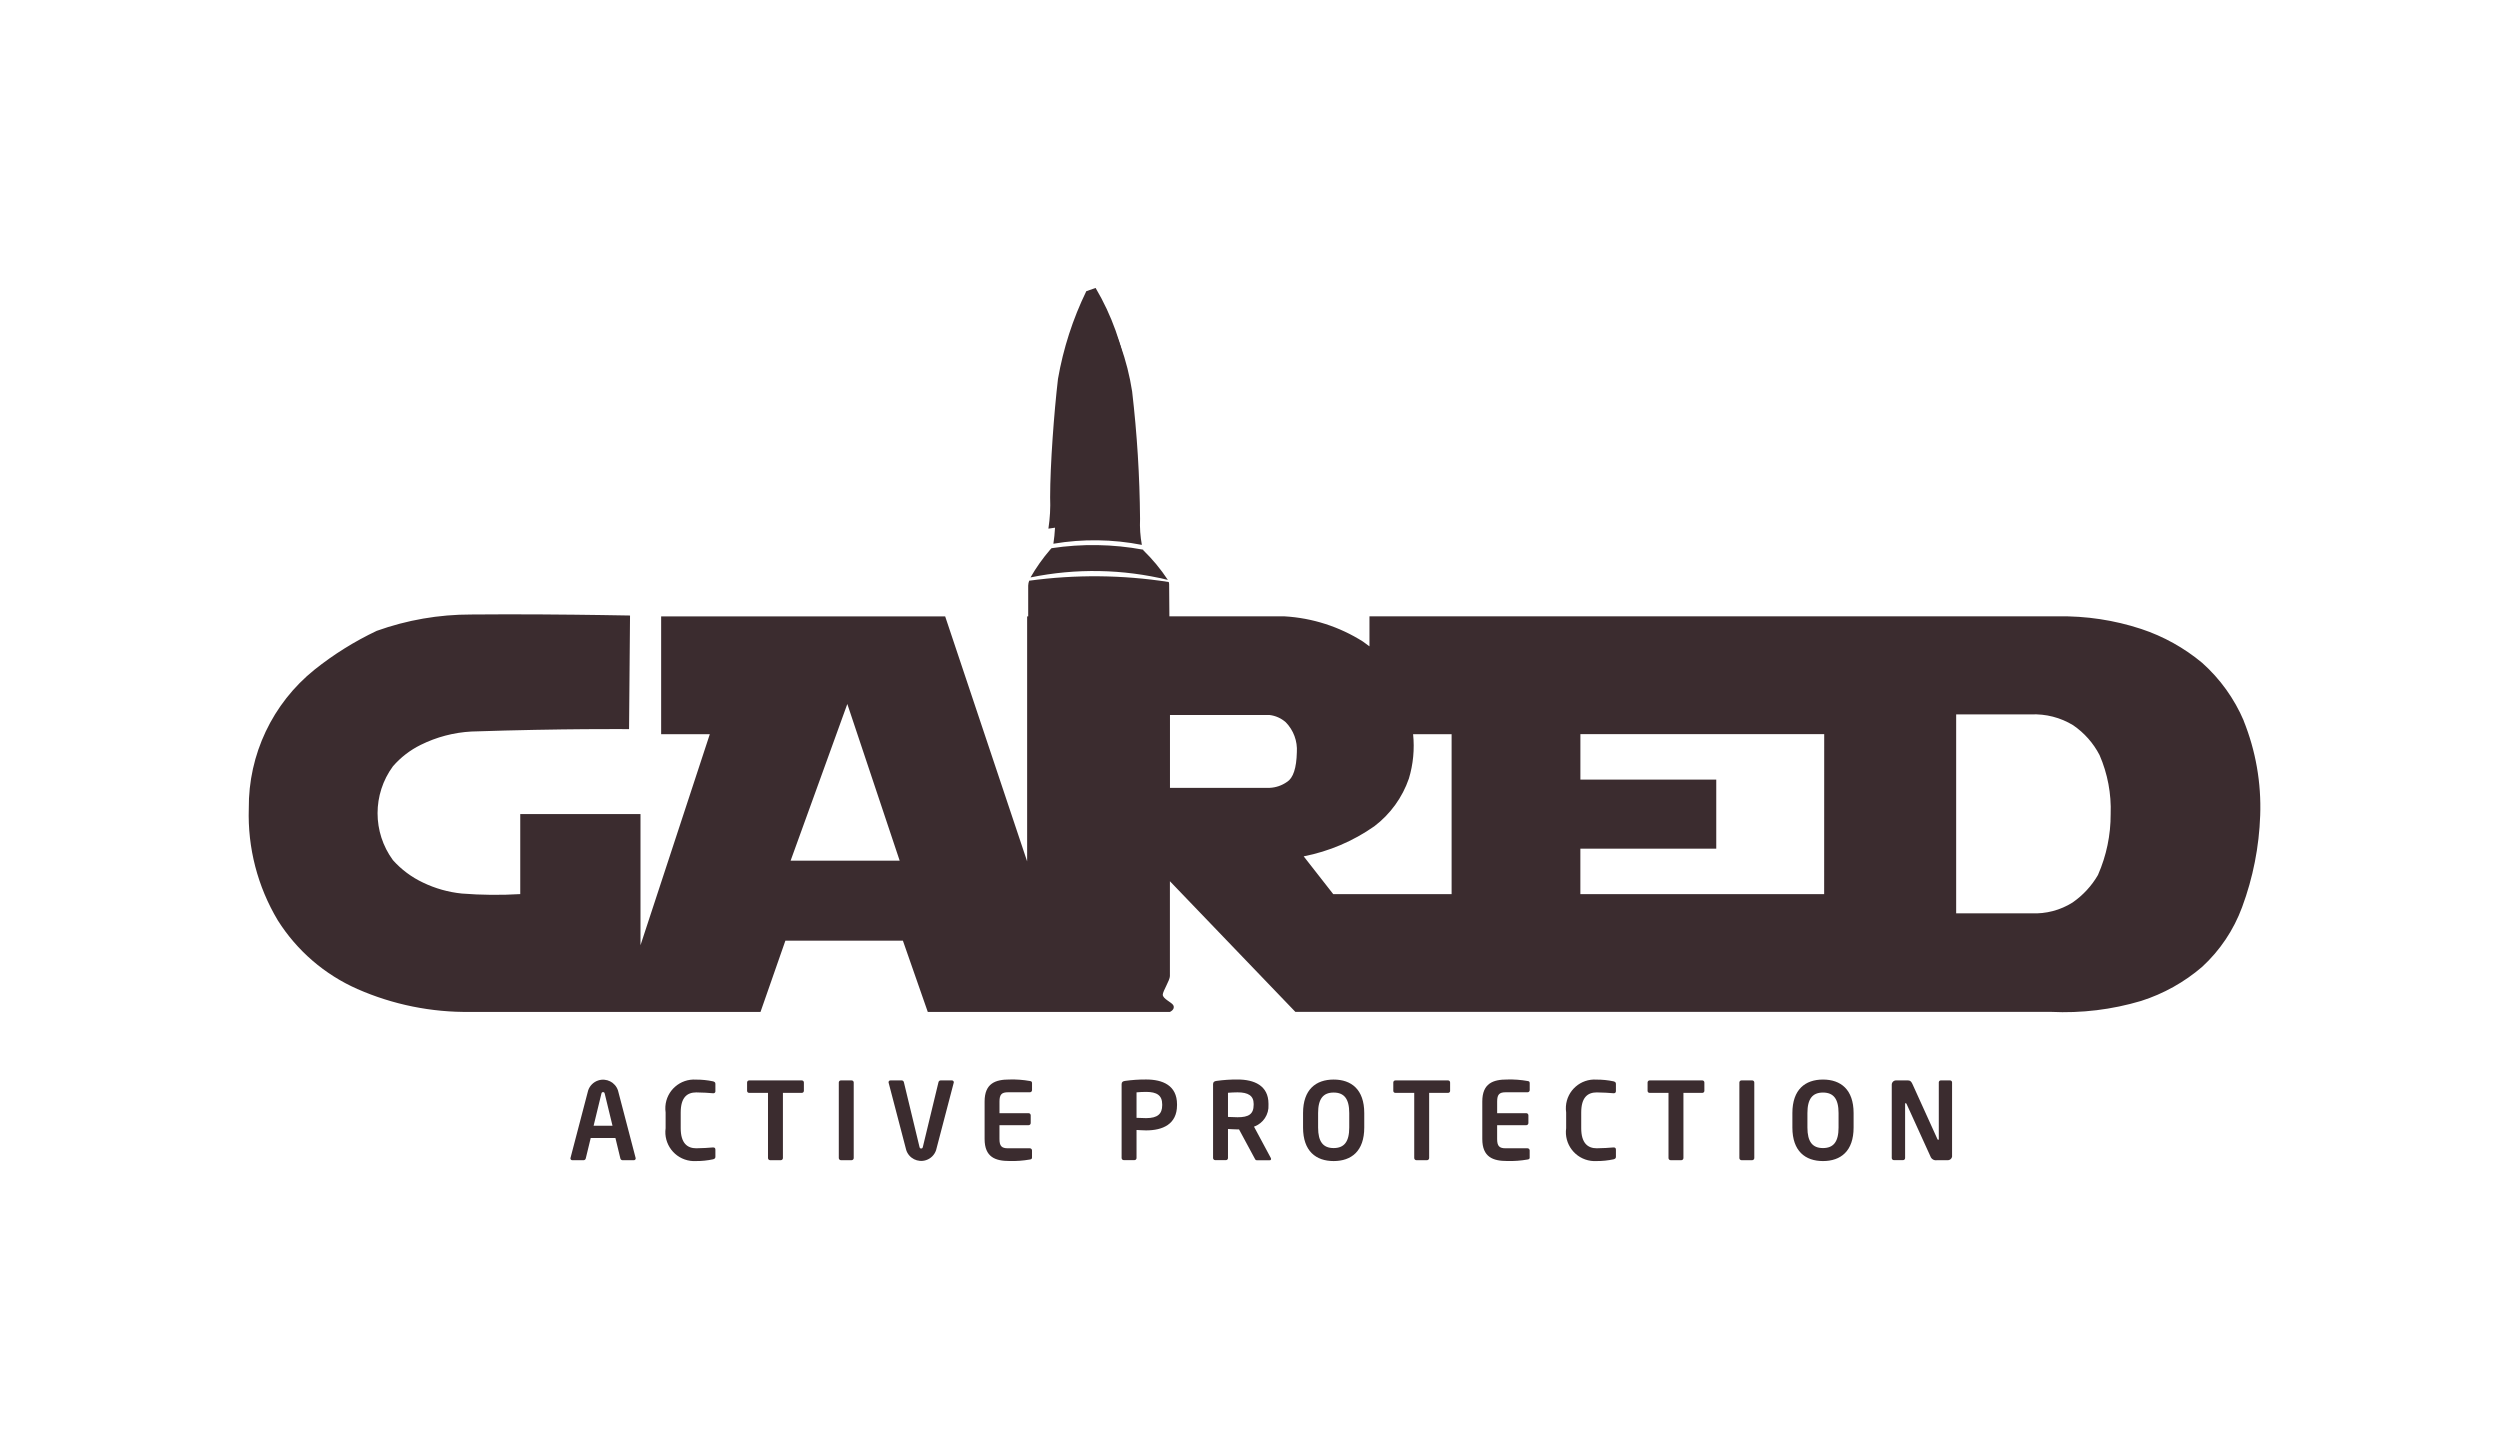 <svg width="191" height="110" viewBox="0 0 191 110" fill="none" xmlns="http://www.w3.org/2000/svg">
<path fill-rule="evenodd" clip-rule="evenodd" d="M171.422 55.062C170.701 53.376 169.619 51.868 168.251 50.646C166.872 49.496 165.29 48.616 163.585 48.051C161.527 47.375 159.369 47.05 157.202 47.088H104.627V49.381C104.463 49.255 104.296 49.131 104.127 49.014C102.327 47.876 100.267 47.213 98.141 47.089H89.341C89.341 46.308 89.322 44.977 89.322 44.634C89.32 44.577 89.31 44.52 89.292 44.466C85.762 43.916 82.17 43.882 78.63 44.366C78.585 44.484 78.559 44.609 78.554 44.735V47.093H78.473V65.81L72.211 47.093H50.511V56.093H54.229L48.934 72.217V62.197H39.747V68.309C38.262 68.398 36.773 68.384 35.289 68.267C34.258 68.163 33.252 67.88 32.318 67.429C31.444 67.018 30.662 66.434 30.018 65.713C28.455 63.581 28.455 60.681 30.018 58.548C30.612 57.862 31.338 57.303 32.152 56.904C33.356 56.307 34.668 55.962 36.009 55.889C43.101 55.654 48.06 55.706 48.06 55.706L48.134 47.026C48.134 47.026 47.293 47.009 45.966 46.99C43.55 46.954 39.521 46.913 35.999 46.948C33.539 46.944 31.097 47.367 28.781 48.197C27.085 49.001 25.487 49.998 24.02 51.17C20.819 53.749 18.973 57.65 19.008 61.76C18.91 64.767 19.68 67.738 21.226 70.319C22.686 72.633 24.803 74.458 27.306 75.562C30.026 76.757 32.97 77.353 35.94 77.31H58.103L60.003 71.869H68.982L70.882 77.31H89.382C89.382 77.31 89.812 77.12 89.635 76.794C89.52 76.58 88.835 76.309 88.835 75.994C88.835 75.728 89.381 74.894 89.381 74.574V67.325L98.966 77.307H156.685C159.016 77.42 161.349 77.137 163.585 76.47C165.296 75.924 166.879 75.04 168.241 73.87C169.607 72.613 170.655 71.049 171.297 69.308C172.13 67.06 172.596 64.693 172.679 62.297C172.77 59.822 172.339 57.355 171.413 55.057M60.403 65.755L64.735 53.785L68.735 65.755H60.403ZM98.322 59.741C97.934 60.013 97.477 60.17 97.003 60.192H89.386V54.625H96.986C97.448 54.678 97.883 54.871 98.231 55.179C98.827 55.788 99.135 56.622 99.079 57.472C99.051 58.686 98.799 59.443 98.325 59.742M110.903 68.313H101.861L99.602 65.425C101.543 65.045 103.383 64.261 105.002 63.125C106.222 62.198 107.139 60.931 107.639 59.483C107.97 58.385 108.079 57.233 107.961 56.093H110.903L110.903 68.313ZM139.365 68.313H120.74V64.839H131.122V59.561H120.742V56.087H139.369L139.365 68.313ZM160.292 66.837C159.807 67.677 159.142 68.398 158.345 68.951C157.409 69.541 156.313 69.83 155.207 69.777H149.451V54.58H155.164C156.297 54.529 157.418 54.816 158.386 55.406C159.238 55.988 159.932 56.772 160.406 57.688C161.023 59.109 161.312 60.65 161.254 62.197C161.26 63.793 160.932 65.372 160.291 66.833" fill="#3B2C2F"/>
<path fill-rule="evenodd" clip-rule="evenodd" d="M87.238 41.632C87.117 40.976 87.071 40.308 87.1 39.642C87.074 36.388 86.872 33.138 86.495 29.906C86.128 27.522 85.308 25.229 84.079 23.153C83.979 22.762 83.427 23.007 83.379 23.399C82.346 25.519 81.618 27.775 81.215 30.099C80.915 32.657 80.61 36.704 80.61 39.151C80.643 39.95 80.599 40.75 80.479 41.541C82.72 41.162 85.011 41.192 87.241 41.63" fill="#3B2C2F"/>
<path fill-rule="evenodd" clip-rule="evenodd" d="M89.226 44.307C88.683 43.485 88.053 42.724 87.346 42.037C87.344 42.023 87.342 42.009 87.338 41.995C85.028 41.568 82.662 41.53 80.338 41.882C80.309 41.921 80.276 41.957 80.238 41.988C79.67 42.648 79.165 43.36 78.731 44.115C82.203 43.403 85.788 43.469 89.231 44.306" fill="#3B2C2F"/>
<path d="M48.568 88.501C48.565 88.487 48.562 88.473 48.56 88.459L47.215 83.314C47.009 82.684 46.331 82.341 45.702 82.547C45.338 82.666 45.053 82.951 44.934 83.314L43.588 88.459C43.586 88.473 43.584 88.487 43.58 88.501C43.581 88.579 43.645 88.641 43.723 88.64L43.727 88.64H44.597C44.674 88.633 44.738 88.577 44.753 88.501L45.131 86.941H47.018L47.395 88.501C47.411 88.577 47.474 88.633 47.551 88.64H48.42C48.498 88.644 48.563 88.585 48.567 88.507C48.567 88.505 48.567 88.503 48.567 88.501M46.795 86.006H45.352L45.943 83.57C45.967 83.47 45.992 83.438 46.074 83.438C46.156 83.438 46.18 83.471 46.205 83.57L46.795 86.006Z" fill="#3B2C2F"/>
<path d="M54.656 88.385V87.836C54.656 87.736 54.614 87.664 54.492 87.664H54.475C54.188 87.688 53.63 87.729 53.196 87.729C52.506 87.729 52.006 87.335 52.006 86.194V84.994C52.006 83.829 52.506 83.46 53.196 83.46C53.63 83.46 54.189 83.5 54.475 83.524H54.492C54.574 83.533 54.648 83.475 54.657 83.393C54.659 83.379 54.658 83.366 54.656 83.353V82.802C54.656 82.687 54.582 82.646 54.475 82.614C54.048 82.524 53.612 82.48 53.175 82.482C51.963 82.402 50.915 83.32 50.835 84.532C50.825 84.686 50.831 84.841 50.853 84.993V86.193C50.687 87.404 51.534 88.522 52.745 88.688C52.888 88.708 53.032 88.713 53.175 88.705C53.612 88.708 54.048 88.663 54.475 88.572C54.582 88.54 54.656 88.5 54.656 88.385Z" fill="#3B2C2F"/>
<path d="M61.417 83.348V82.7C61.417 82.613 61.346 82.542 61.258 82.543L61.253 82.543H57.241C57.154 82.54 57.081 82.608 57.077 82.695L57.077 82.7V83.348C57.08 83.432 57.15 83.498 57.234 83.495C57.236 83.495 57.239 83.495 57.241 83.495H58.675V88.475C58.675 88.566 58.749 88.639 58.839 88.639H59.652C59.742 88.638 59.815 88.565 59.815 88.475V83.495H61.251C61.335 83.502 61.408 83.439 61.415 83.356C61.415 83.353 61.415 83.35 61.415 83.348" fill="#3B2C2F"/>
<path d="M65.224 88.475V82.7C65.224 82.613 65.153 82.542 65.065 82.543L65.06 82.543H64.248C64.161 82.54 64.088 82.608 64.084 82.695L64.084 82.7V88.475C64.085 88.565 64.158 88.638 64.248 88.639H65.06C65.151 88.638 65.224 88.565 65.224 88.475Z" fill="#3B2C2F"/>
<path d="M72.871 82.682C72.87 82.604 72.806 82.542 72.728 82.543L72.724 82.543H71.855C71.778 82.549 71.714 82.606 71.699 82.682L70.509 87.613C70.484 87.713 70.459 87.745 70.377 87.745C70.295 87.745 70.271 87.712 70.246 87.613L69.057 82.682C69.042 82.606 68.978 82.549 68.901 82.543H68.031C67.954 82.54 67.888 82.6 67.884 82.678L67.884 82.682C67.884 82.7 67.892 82.707 67.892 82.724L69.237 87.868C69.443 88.498 70.121 88.841 70.751 88.635C71.114 88.516 71.399 88.231 71.518 87.868L72.864 82.724C72.864 82.707 72.872 82.7 72.872 82.682" fill="#3B2C2F"/>
<path d="M78.845 88.417V87.893C78.845 87.802 78.772 87.729 78.681 87.729H77.007C76.531 87.729 76.359 87.564 76.359 87.023V85.965H78.583C78.674 85.965 78.747 85.892 78.747 85.801V85.211C78.747 85.12 78.674 85.047 78.583 85.046H76.361V84.155C76.361 83.614 76.533 83.45 77.009 83.45H78.683C78.774 83.45 78.847 83.377 78.847 83.286V82.76C78.847 82.645 78.805 82.604 78.683 82.589C78.169 82.497 77.647 82.459 77.124 82.474C76.057 82.474 75.224 82.761 75.224 84.155V87.018C75.224 88.413 76.053 88.701 77.124 88.701C77.647 88.715 78.169 88.677 78.683 88.587C78.805 88.569 78.847 88.529 78.847 88.413" fill="#3B2C2F"/>
<path d="M89.925 84.446V84.373C89.925 82.921 88.825 82.473 87.562 82.473C87.024 82.47 86.487 82.506 85.954 82.581C85.79 82.605 85.691 82.662 85.691 82.827V88.47C85.691 88.56 85.764 88.633 85.854 88.633H85.855H86.675C86.762 88.632 86.832 88.562 86.831 88.475L86.831 88.47V86.33C87.02 86.337 87.348 86.362 87.561 86.362C88.825 86.362 89.924 85.895 89.924 84.44M88.792 84.44C88.792 85.099 88.447 85.425 87.561 85.425C87.422 85.425 86.961 85.41 86.831 85.402V83.455C86.978 83.436 87.389 83.421 87.561 83.421C88.381 83.421 88.792 83.683 88.792 84.373V84.44Z" fill="#3B2C2F"/>
<path d="M97.11 88.541C97.112 88.518 97.106 88.495 97.093 88.476L95.805 86.076C96.507 85.828 96.959 85.145 96.912 84.402V84.328C96.912 82.928 95.812 82.474 94.549 82.474C94.011 82.471 93.473 82.506 92.94 82.581C92.776 82.605 92.678 82.662 92.678 82.827V88.471C92.679 88.561 92.752 88.634 92.842 88.635H93.662C93.75 88.633 93.82 88.561 93.818 88.473L93.818 88.471V86.255C94.006 86.263 94.335 86.287 94.548 86.287H94.663L95.844 88.478C95.884 88.559 95.918 88.642 96.008 88.642H97.008C97.058 88.647 97.103 88.611 97.108 88.561C97.109 88.555 97.109 88.548 97.108 88.542M95.779 84.406C95.779 85.128 95.393 85.358 94.548 85.358C94.409 85.358 93.948 85.341 93.818 85.333V83.488C93.965 83.471 94.376 83.455 94.548 83.455C95.368 83.455 95.779 83.718 95.779 84.333V84.406Z" fill="#3B2C2F"/>
<path d="M104.229 86.145V85.037C104.229 83.237 103.244 82.478 101.891 82.478C100.538 82.478 99.553 83.233 99.553 85.037V86.145C99.553 87.945 100.538 88.705 101.891 88.705C103.244 88.705 104.229 87.95 104.229 86.145ZM103.082 86.145C103.082 87.228 102.697 87.712 101.892 87.712C101.087 87.712 100.703 87.228 100.703 86.145V85.037C100.703 83.955 101.088 83.471 101.892 83.471C102.696 83.471 103.082 83.955 103.082 85.037V86.145Z" fill="#3B2C2F"/>
<path d="M110.788 83.348V82.7C110.788 82.613 110.717 82.542 110.629 82.543L110.624 82.543H106.611C106.524 82.54 106.451 82.609 106.448 82.696L106.448 82.7V83.348C106.45 83.431 106.519 83.497 106.603 83.495C106.606 83.495 106.608 83.495 106.611 83.495H108.047V88.475C108.048 88.565 108.121 88.638 108.211 88.639H109.024C109.114 88.638 109.187 88.565 109.187 88.475V83.495H110.625C110.709 83.502 110.782 83.439 110.789 83.356C110.789 83.353 110.789 83.35 110.789 83.348" fill="#3B2C2F"/>
<path d="M116.867 88.417V87.893C116.867 87.802 116.794 87.729 116.703 87.729H115.029C114.553 87.729 114.381 87.564 114.381 87.023V85.965H116.606C116.697 85.965 116.77 85.892 116.77 85.801V85.211C116.77 85.12 116.697 85.047 116.606 85.046H114.382V84.155C114.382 83.614 114.554 83.45 115.03 83.45H116.706C116.797 83.45 116.87 83.377 116.87 83.286V82.76C116.87 82.645 116.83 82.604 116.706 82.589C116.192 82.497 115.67 82.459 115.147 82.474C114.08 82.474 113.247 82.761 113.247 84.155V87.018C113.247 88.413 114.076 88.701 115.147 88.701C115.669 88.715 116.192 88.677 116.706 88.587C116.83 88.569 116.87 88.529 116.87 88.413" fill="#3B2C2F"/>
<path d="M123.456 88.385V87.836C123.456 87.736 123.416 87.664 123.292 87.664H123.275C122.987 87.688 122.431 87.729 121.994 87.729C121.306 87.729 120.805 87.335 120.805 86.194V84.994C120.805 83.829 121.305 83.46 121.994 83.46C122.43 83.46 122.987 83.5 123.275 83.524H123.292C123.416 83.524 123.456 83.45 123.456 83.353V82.802C123.456 82.687 123.382 82.646 123.275 82.614C122.848 82.524 122.412 82.48 121.975 82.482C120.766 82.399 119.718 83.313 119.636 84.522C119.625 84.679 119.631 84.837 119.654 84.993V86.193C119.487 87.404 120.333 88.521 121.544 88.688C121.687 88.708 121.831 88.713 121.975 88.705C122.412 88.708 122.848 88.663 123.275 88.572C123.382 88.54 123.456 88.5 123.456 88.385Z" fill="#3B2C2F"/>
<path d="M130.214 83.348V82.7C130.214 82.613 130.143 82.542 130.055 82.543C130.054 82.543 130.052 82.543 130.05 82.543H126.038C125.952 82.54 125.879 82.607 125.875 82.694C125.875 82.696 125.875 82.698 125.875 82.7V83.348C125.877 83.431 125.946 83.497 126.03 83.495C126.033 83.495 126.035 83.495 126.038 83.495H127.473V88.475C127.474 88.566 127.548 88.639 127.638 88.639H128.45C128.541 88.639 128.614 88.566 128.614 88.475V83.495H130.049C130.133 83.502 130.206 83.439 130.213 83.356C130.213 83.353 130.214 83.35 130.214 83.348Z" fill="#3B2C2F"/>
<path d="M134.028 88.475V82.7C134.028 82.613 133.957 82.542 133.869 82.543L133.864 82.543H133.052C132.965 82.54 132.892 82.608 132.888 82.695L132.888 82.7V88.475C132.889 88.565 132.962 88.638 133.052 88.639H133.864C133.955 88.638 134.028 88.565 134.028 88.475Z" fill="#3B2C2F"/>
<path d="M141.615 86.145V85.037C141.615 83.237 140.63 82.478 139.276 82.478C137.922 82.478 136.938 83.233 136.938 85.037V86.145C136.938 87.945 137.922 88.705 139.276 88.705C140.63 88.705 141.615 87.95 141.615 86.145ZM140.466 86.145C140.466 87.228 140.081 87.712 139.276 87.712C138.471 87.712 138.087 87.228 138.087 86.145V85.037C138.087 83.955 138.472 83.471 139.276 83.471C140.08 83.471 140.466 83.955 140.466 85.037V86.145Z" fill="#3B2C2F"/>
<path d="M149.138 88.31V82.699C149.141 82.615 149.074 82.545 148.99 82.543C148.987 82.543 148.984 82.543 148.981 82.543H148.279C148.196 82.54 148.127 82.605 148.124 82.688C148.124 82.692 148.124 82.695 148.124 82.699V87.014C148.124 87.064 148.098 87.09 148.081 87.09C148.064 87.09 148.032 87.064 148.017 87.023L146.104 82.805C146.004 82.592 145.916 82.542 145.745 82.542H144.857C144.676 82.543 144.53 82.69 144.53 82.871V88.471C144.53 88.561 144.603 88.634 144.693 88.634H144.694H145.394C145.481 88.633 145.551 88.563 145.55 88.476L145.55 88.471V84.345C145.55 84.294 145.565 84.278 145.59 84.278C145.615 84.278 145.64 84.293 145.664 84.345L147.484 88.345C147.555 88.554 147.768 88.679 147.984 88.639H148.814C148.995 88.638 149.142 88.492 149.142 88.311" fill="#3B2C2F"/>
<path d="M82.994 22.247C81.962 24.368 81.234 26.623 80.83 28.947C80.53 31.503 80.23 35.552 80.23 37.998C80.263 38.797 80.219 39.598 80.098 40.389C82.339 40.01 84.63 40.04 86.86 40.478C86.739 39.822 86.693 39.154 86.721 38.488C86.695 35.234 86.495 31.984 86.121 28.751C85.751 26.368 84.931 24.077 83.705 22" fill="#3B2C2F"/>
</svg>
